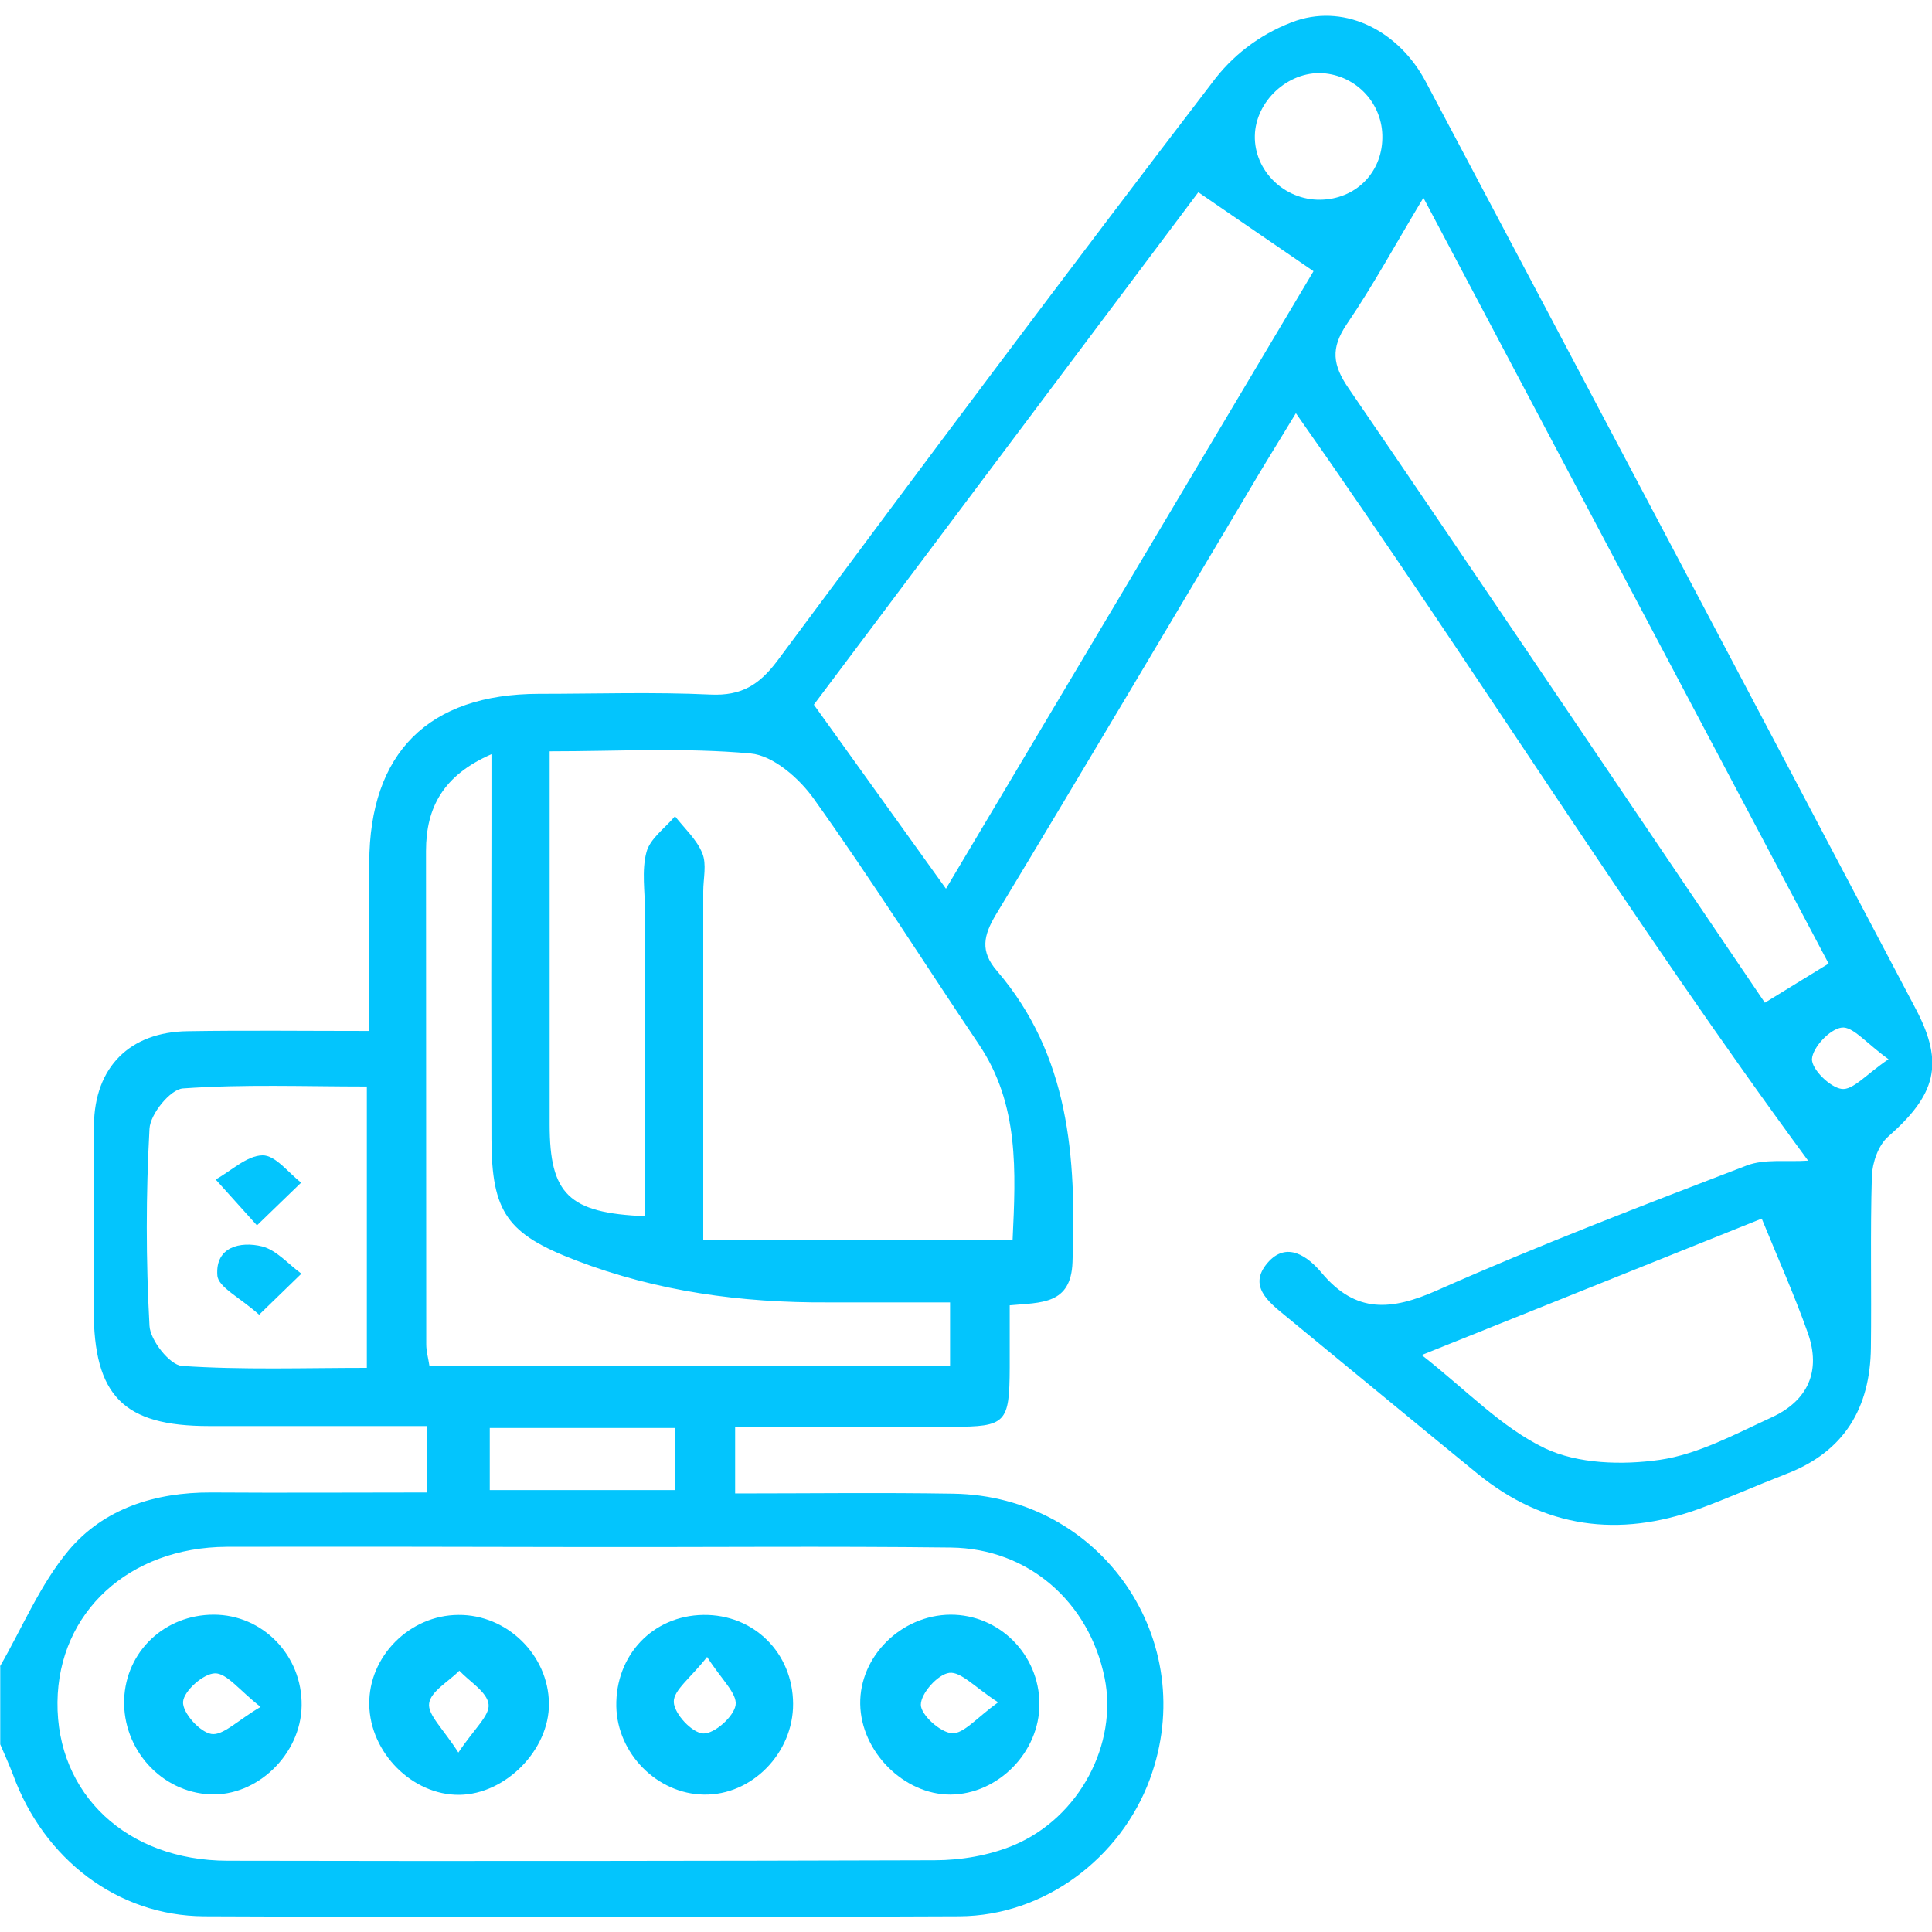 <?xml version="1.0" encoding="utf-8"?>
<!-- Generator: Adobe Illustrator 25.4.0, SVG Export Plug-In . SVG Version: 6.00 Build 0)  -->
<svg version="1.1" id="Capa_1" xmlns="http://www.w3.org/2000/svg" xmlns:xlink="http://www.w3.org/1999/xlink" x="0px" y="0px"
	 viewBox="0 0 800 800" enable-background="new 0 0 800 800" xml:space="preserve">
<g>
	<path fill="#03C5FD" d="M0,690c9.3-16.1,16.6-33.9,28.4-48c14.6-17.4,35.9-24.1,59-24c29.5,0.2,59,0,89.5,0v-27.5
		c-30.3,0-60.4,0-90.4,0c-35.4,0-47.7-12.5-47.7-48.3c0-25.5-0.2-51,0.1-76.4c0.3-23.9,14.8-38.5,38.8-38.8
		c24.2-0.4,48.4-0.1,75.2-0.1c0-23.9,0-46.7,0-69.6c0.1-45.6,24.5-69.9,70.2-70c23.7,0,47.4-0.8,71.1,0.3c12.8,0.6,20.2-4,27.7-14
		c60-80.8,120.3-161.4,181.5-241.3c8.7-11,20.3-19.2,33.5-23.8c20.9-6.8,42.5,4.7,53.4,25.2c67.8,127.9,135.5,256,203,384.1
		c12,22.8,8.2,35.6-11.5,52.9c-4,3.5-6.5,10.7-6.7,16.3c-0.7,23.7-0.1,47.4-0.4,71.1c-0.3,24.9-11,43-35,52.2
		c-12.1,4.7-24,10-36.2,14.5c-33.2,12-64,8-91.7-14.6c-26.6-21.7-53-43.6-79.6-65.4c-7.1-5.8-15.4-12.4-7.4-21.8s16.9-2.6,22.5,4.1
		c14.2,16.9,28.8,15.6,47.8,7.2c42.1-18.7,85.2-35.2,128.2-51.7c7.4-2.8,16.4-1.4,25.4-2c-72.2-98-138.4-204.7-212.1-309.5
		c-5.8,9.6-11,17.9-16,26.3c-36,60.5-71.8,121-108.2,181.3c-5.2,8.7-6.6,15.2,0.4,23.3c30,35,32.9,77,31.3,120.6
		c-0.6,17.7-13,16.7-26,17.9c0,9.5,0,17.7,0,25.8c-0.1,23-1.5,24.5-23.9,24.5c-29.5,0-59.1,0-89.8,0v27.6c30.4,0,60.3-0.4,90.3,0.1
		c61.5,0.9,102.6,61,81.4,118.3c-12.1,32.7-43.7,56.5-78.8,56.7c-104.3,0.5-208.6,0.5-312.8,0c-36-0.2-66.4-23.8-79.1-58.6
		c-1.6-4.2-3.5-8.4-5.3-12.6V690z M241.2,640.6L241.2,640.6c-49.1-0.1-98.2-0.2-147.3-0.1c-40.5,0.2-69.7,27.1-70.1,64.3
		c-0.4,38.1,28.7,65.6,70.4,65.7c97.6,0.2,195.2,0.1,292.8-0.2c11,0,22.6-2,32.7-6.2c27.4-11.5,43.2-42.1,37.7-69.3
		c-6.4-31.4-31.5-53.6-63.6-54C343,640.2,292.1,640.7,241.2,640.6L241.2,640.6z M419.3,513.3c1.3-28.2,2.8-56-14-80.9
		c-22.8-33.9-44.6-68.4-68.3-101.6c-6-8.5-16.9-18-26.2-18.8c-27.3-2.5-55-0.9-83.2-0.9c0,52.6,0,103.6,0,154.5
		c0,28.9,7.9,36.7,39.5,38v-126c0-8.3-1.5-17,0.6-24.8c1.5-5.6,7.7-9.9,11.8-14.8c3.9,5,9,9.6,11.3,15.3c1.9,4.6,0.4,10.5,0.4,15.8
		v144.2L419.3,513.3z M496.2,79.6L337,291.8l54.7,76.2l152.2-255.7L496.2,79.6z M757.2,399L589.4,81.9
		c-11.5,19.1-20.8,36.3-31.7,52.3c-6.8,10-5.9,17,0.8,26.7c48.1,70.3,95.6,141,143.3,211.5c9.8,14.4,19.5,28.9,29,42.8L757.2,399z
		 M203.5,312.3c-19.9,8.7-27.1,22-27.1,40.1c0,68.1,0.1,136.2,0.1,204.3c0,2.8,0.8,5.5,1.3,8.8h215.6v-26.2c-17.6,0-34.1,0-50.6,0
		c-35.8,0.2-70.7-4.5-104.3-17.4C210,511,203.6,502,203.5,471.7c-0.1-43.2-0.1-86.5,0-129.7L203.5,312.3z M729.5,504.6l-140.8,56.5
		c18.3,14.3,33,30,51,38.6c13.7,6.5,32,7,47.5,4.8c15.9-2.3,31.2-10.6,46.2-17.5c15.4-7,20.7-19.4,15.2-35S736.4,521.5,729.5,504.6
		L729.5,504.6z M151.9,449.9c-25.7,0-51-1-76.2,0.8c-5.2,0.4-13.5,10.6-13.8,16.7c-1.5,27.2-1.5,54.4,0,81.6
		c0.3,6,8.4,16.2,13.4,16.6c25.2,1.7,50.5,0.8,76.6,0.8L151.9,449.9z M202.8,591.3V617h76.8v-25.7L202.8,591.3z M572.4,57.2
		c0.3-14.2-10.7-26-24.8-26.9c-14.3-0.8-27.7,11.6-28,25.9c-0.3,14.5,12.2,26.7,27.1,26.5C561.2,82.5,572.2,71.7,572.4,57.2z
		 M782,438.6c-9.3-6.7-14.8-13.7-19.4-13.1c-4.9,0.6-12,8.2-12.3,13c-0.2,4.2,7.5,11.8,12.3,12.4C767.3,451.5,772.7,444.9,782,438.6
		z"/>
	<path fill="#03C5FD" d="M430.4,705.5c0.1,20-17.1,37.5-36.9,37.6c-19.3,0-37-17.8-37.3-37.5s16.9-36.8,37.3-37
		C413.8,668.5,430.3,685.1,430.4,705.5z M413.3,704.9c-9.6-6.2-15.4-12.8-20.2-12.2s-11.8,8.5-11.8,13.2c0,4.2,8.1,11.5,12.9,11.8
		S404.3,711.4,413.3,704.9L413.3,704.9z"/>
	<path fill="#03C5FD" d="M227.3,705.4c0.2,19.1-17.9,37.6-37.1,37.8c-19.4,0.2-37-17.4-37.3-37.4c-0.3-19.9,16.7-37,36.9-37.1
		C209.9,668.5,227.1,685.3,227.3,705.4z M189.8,725.7c6.6-9.9,13.1-15.4,12.5-20c-0.6-5.1-7.8-9.3-12.1-13.9
		c-4.4,4.5-11.8,8.5-12.5,13.5C177,710,183.4,715.7,189.8,725.7L189.8,725.7z"/>
	<path fill="#03C5FD" d="M124.9,706.3c-0.3,20.1-18.4,37.6-37.9,36.7c-20.2-0.9-36.2-18.6-35.6-39.2c0.7-20,16.8-35.2,37.1-35.2
		S125.2,685.5,124.9,706.3z M107.9,706.8c-8.9-7-14-14-18.9-13.9c-4.8,0.1-12.9,7.3-13.2,11.8s6.9,12.5,11.7,13.3
		S98.3,712.4,107.9,706.8z"/>
	<path fill="#03C5FD" d="M328.4,705.5c0.1,20.4-17.1,38-37,37.6c-19.3-0.3-35.8-17-36.2-36.5c-0.4-21.2,15.1-37.6,36-37.9
		S328.3,684.4,328.4,705.5z M292.8,686.1c-6.8,8.7-14,13.8-13.8,18.7s7.6,12.8,12.2,13s12.7-7,13.4-11.8S298.7,695.4,292.8,686.1
		L292.8,686.1z"/>
	<path fill="#03C5FD" d="M106.4,507.4l-17.1-19c6.5-3.6,12.9-9.9,19.4-10c5.3-0.1,10.7,7.2,16,11.3L106.4,507.4z"/>
	<path fill="#03C5FD" d="M107.3,544.4c-8-7.2-17-11.4-17.3-16.3c-0.9-11.8,9.5-14.2,18.5-12c6,1.5,10.9,7.4,16.3,11.3L107.3,544.4z"
		/>
</g>
</svg>
